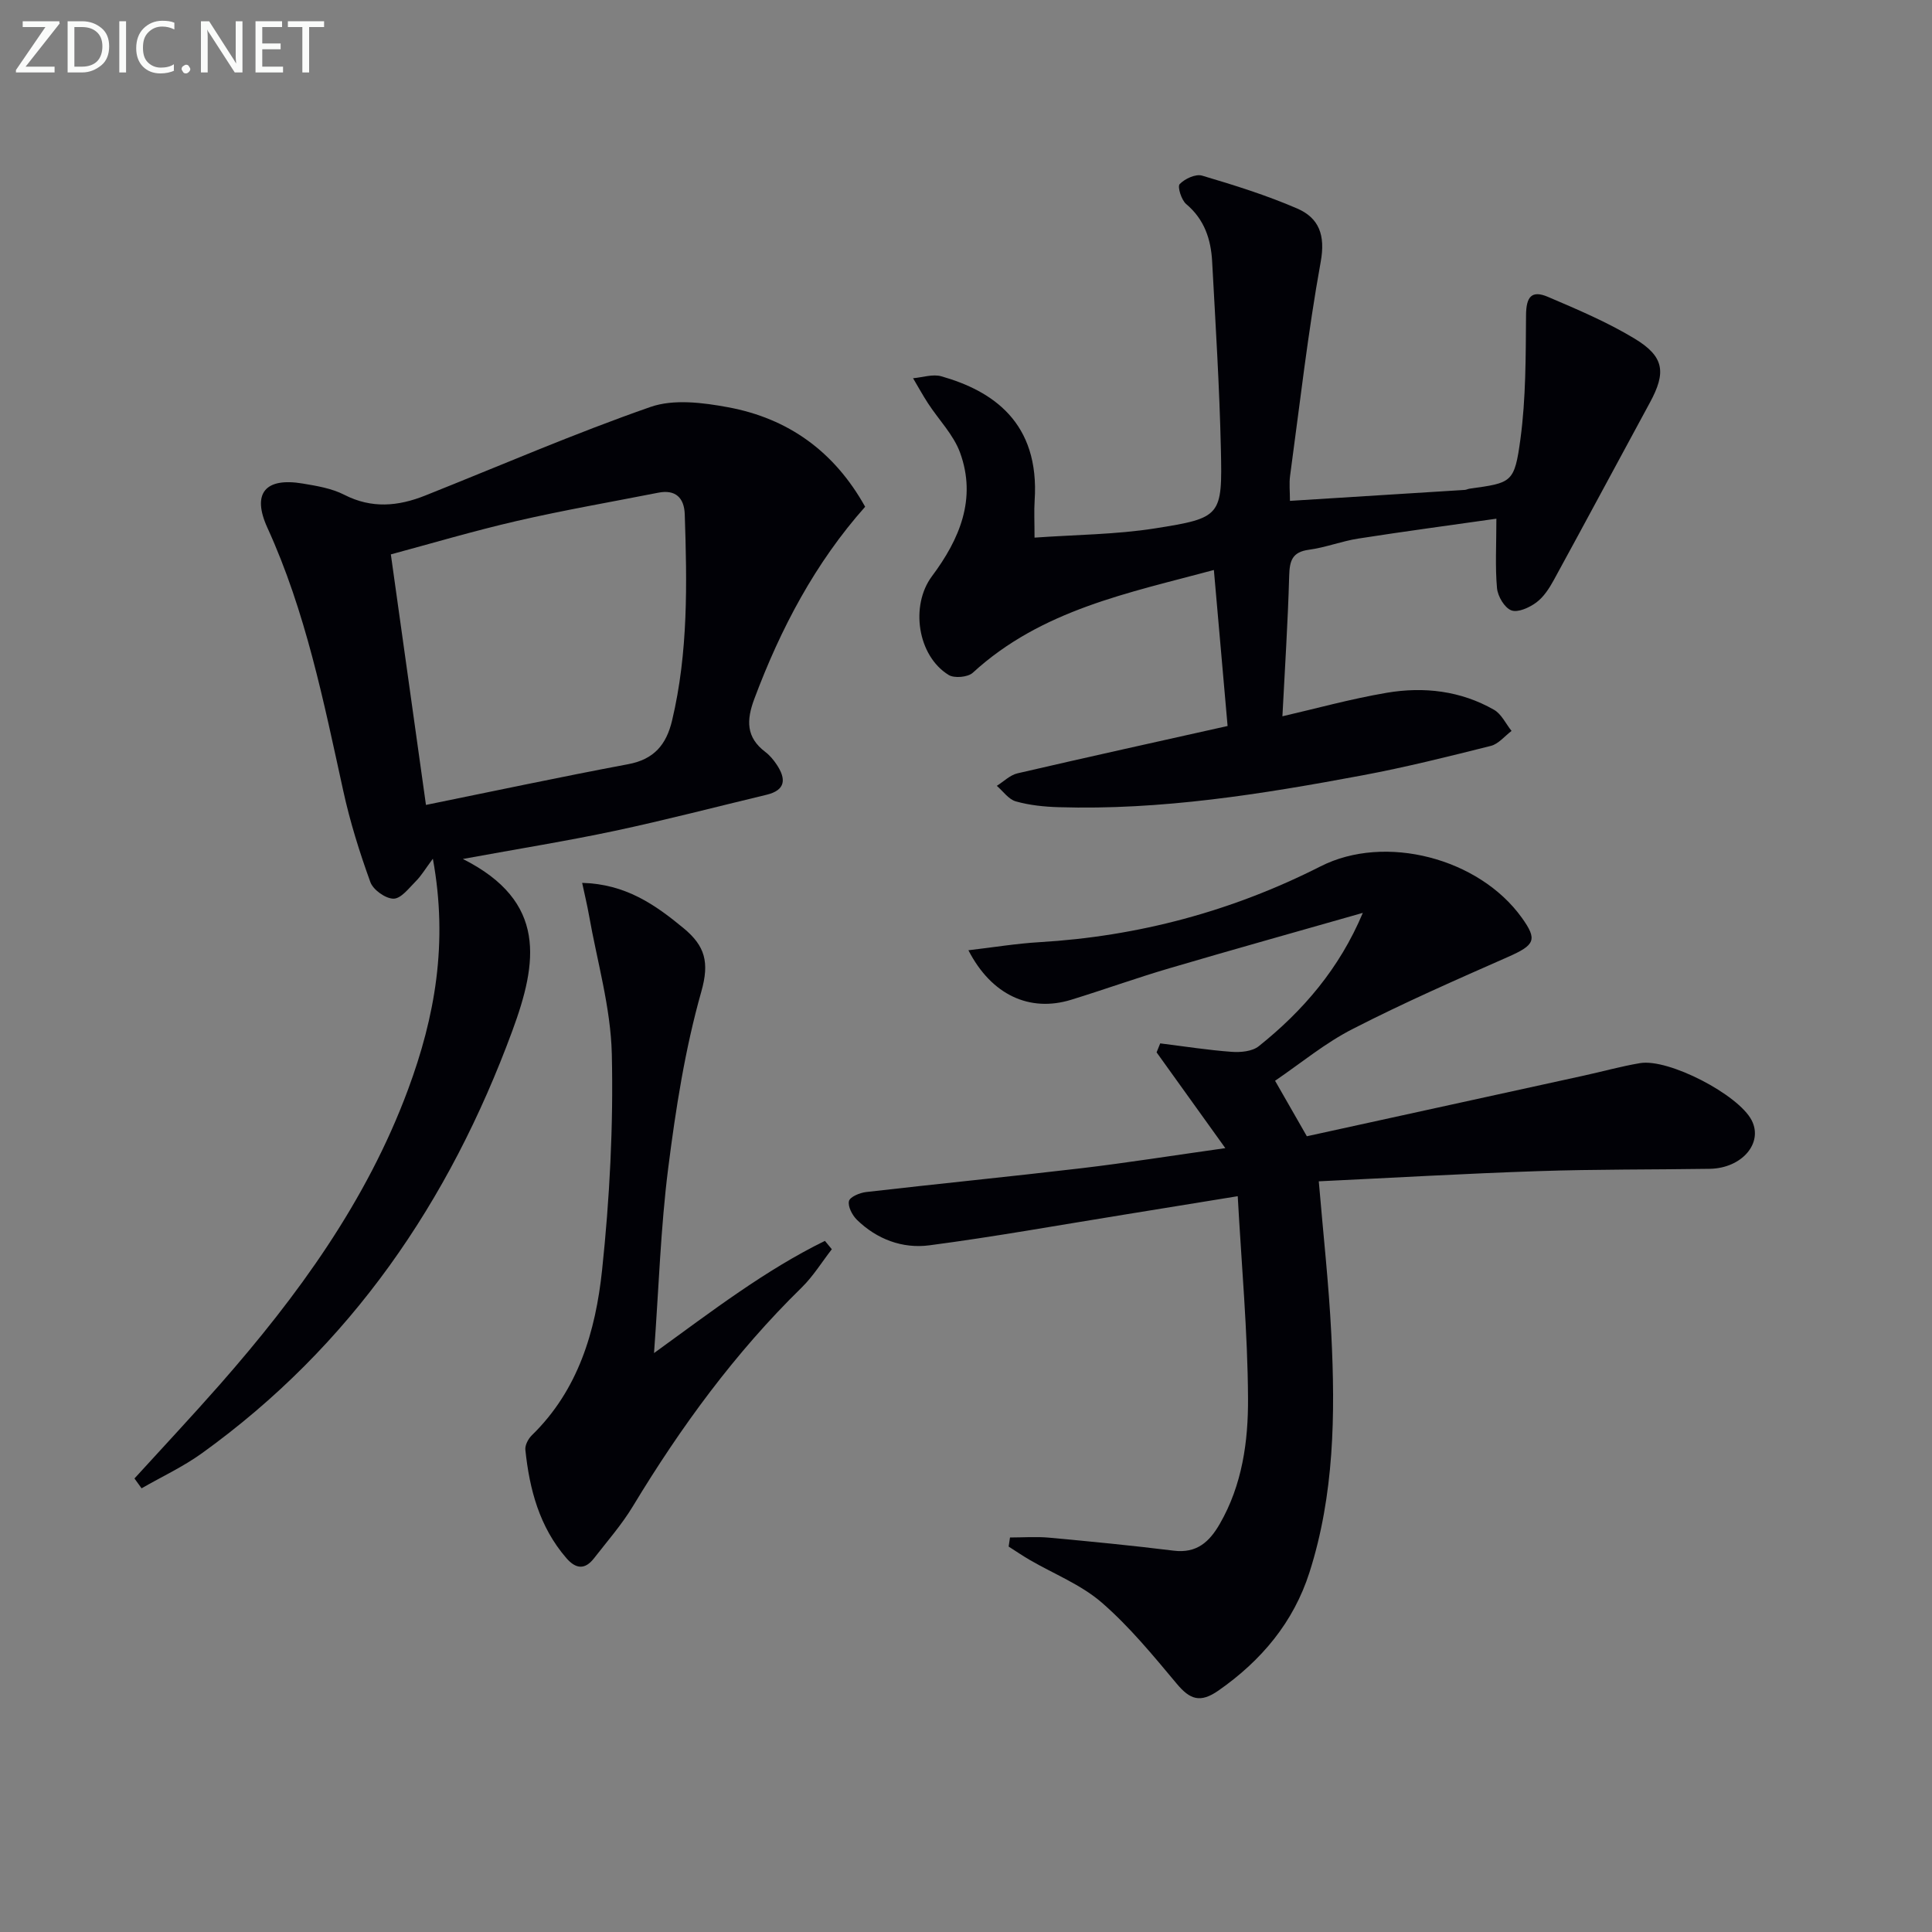 <svg enable-background="new 0 0 400 400" viewBox="0 0 400 400" xmlns="http://www.w3.org/2000/svg"><rect x="0" y="0" width="400" height="400" fill="#808080" stroke="none"/><path d="m263.99 223.76c2.36 4.12 4.24 7.4 6.58 11.49 18.84-4.12 38.08-8.33 57.32-12.55 3.89-.85 7.74-1.93 11.66-2.59 5.92-1 20.37 6.52 23.11 11.83 2.44 4.72-2.01 9.94-8.68 10.05-11.83.18-23.66.08-35.48.48-15.1.5-30.18 1.38-45.46 2.11.91 10.81 2.07 21.2 2.59 31.61.84 16.64.62 33.28-4.52 49.36-3.3 10.32-9.93 18.24-18.84 24.46-3.77 2.63-5.89 1.87-8.62-1.39-4.9-5.86-9.8-11.84-15.54-16.82-4.29-3.72-9.9-5.92-14.91-8.83-1.49-.87-2.91-1.84-4.37-2.77.09-.63.19-1.25.28-1.88 2.71 0 5.44-.21 8.13.04 8.6.79 17.19 1.63 25.76 2.69 4.77.59 7.39-1.81 9.55-5.56 4.65-8.07 5.89-17.07 5.84-25.98-.07-13.73-1.34-27.45-2.13-41.85-8.57 1.39-16.04 2.61-23.51 3.82-13.44 2.16-26.84 4.58-40.33 6.35-5.55.73-10.88-1.24-15.02-5.3-.96-.95-1.89-2.74-1.63-3.86.2-.87 2.24-1.72 3.54-1.87 14.85-1.71 29.72-3.18 44.57-4.93 9.38-1.11 18.71-2.6 29.81-4.16-5.2-7.25-9.72-13.54-14.23-19.83l.75-1.86c4.92.61 9.84 1.39 14.78 1.75 1.86.14 4.27-.08 5.62-1.16 9.15-7.31 16.68-16.04 21.55-27.61-13.34 3.81-26.71 7.54-40.02 11.46-6.85 2.01-13.57 4.44-20.4 6.54-8.51 2.61-16.46-.95-21.24-10.26 5.16-.6 9.89-1.39 14.66-1.67 20.52-1.21 39.93-6.41 58.27-15.71 13.32-6.76 32.76-1.73 41.64 10.64 3.3 4.59 2.72 5.66-2.87 8.13-10.77 4.75-21.58 9.49-32.05 14.86-5.72 2.89-10.77 7.1-16.16 10.77z" fill="#010106"/><path d="m27.84 306.1c5.9-6.48 11.9-12.88 17.69-19.46 16.11-18.35 30.37-37.91 38.95-61.06 5.56-14.99 8.34-30.32 5.14-47.79-1.62 2.18-2.42 3.56-3.51 4.64-1.42 1.42-3.06 3.62-4.62 3.63-1.65.01-4.23-1.82-4.81-3.43-2.24-6.18-4.22-12.51-5.62-18.93-4.06-18.5-7.76-37.05-15.7-54.44-3.26-7.14-.44-10.45 7.31-9.15 2.93.49 6.02 1 8.61 2.33 5.67 2.9 11.14 2.39 16.72.17 15.54-6.19 30.91-12.86 46.69-18.36 4.79-1.67 10.84-.9 16.07.07 12.38 2.3 21.94 9.08 28.36 20.6-10.31 11.59-17.48 25.16-22.94 39.76-1.66 4.43-1.74 7.97 2.28 11.01.91.69 1.69 1.63 2.33 2.59 1.97 2.94 1.95 5.3-2.09 6.27-10.47 2.51-20.89 5.23-31.41 7.47-9.83 2.09-19.78 3.68-31.46 5.82 17.52 8.82 15.44 21.46 10.25 35.56-13.05 35.42-33.43 65.28-64.29 87.49-3.89 2.8-8.31 4.85-12.48 7.25-.5-.68-.98-1.36-1.47-2.04zm60.35-139.45c13.99-2.84 27.89-5.81 41.86-8.43 5.36-1 7.91-4.04 9.1-9.06 3.35-14.09 3.1-28.38 2.62-42.68-.11-3.38-1.88-5.19-5.49-4.47-9.75 1.92-19.55 3.61-29.23 5.84-8.98 2.07-17.84 4.7-26.13 6.93 2.43 17.37 4.75 33.94 7.27 51.87z" fill="#010106"/><path d="m309.81 107.39c-9.35 1.33-19 2.62-28.62 4.12-3.44.54-6.76 1.85-10.2 2.31-3.5.47-3.99 2.32-4.08 5.42-.27 9.71-.91 19.42-1.4 29.06 6.59-1.51 14.04-3.58 21.61-4.87 7.68-1.3 15.31-.42 22.21 3.53 1.54.88 2.43 2.89 3.62 4.37-1.42 1.07-2.7 2.7-4.29 3.1-8.84 2.22-17.71 4.44-26.66 6.11-20.75 3.88-41.6 7.23-62.83 6.58-2.97-.09-6.01-.4-8.85-1.2-1.5-.42-2.64-2.1-3.94-3.22 1.42-.89 2.73-2.23 4.28-2.59 14.65-3.4 29.34-6.63 43.5-9.8-.95-10.76-1.87-21.28-2.84-32.3-17.52 4.73-35.67 8.2-49.92 21.28-1.02.93-3.83 1.18-5 .45-6.46-3.98-7.98-14.38-3.44-20.45 5.71-7.64 9.28-16.02 5.82-25.55-1.35-3.72-4.42-6.82-6.64-10.23-1.1-1.69-2.07-3.47-3.1-5.2 1.96-.17 4.09-.91 5.86-.4 10.54 2.99 20.4 9.5 19.31 25.75-.14 2.14-.02 4.29-.02 7.65 8.57-.61 16.85-.64 24.92-1.91 13.78-2.18 13.97-2.52 13.66-16.44-.29-12.95-1.11-25.89-1.81-38.83-.25-4.59-1.6-8.71-5.37-11.88-1-.84-1.85-3.61-1.35-4.13 1.06-1.11 3.3-2.15 4.63-1.76 6.66 1.97 13.34 4.06 19.7 6.81 4.52 1.96 5.87 5.51 4.87 11.03-2.66 14.67-4.33 29.52-6.34 44.3-.22 1.59-.03 3.23-.03 5.2 12.41-.78 24.31-1.52 36.2-2.27.33-.02.64-.2.97-.25 8.75-1.23 9.31-1.15 10.55-10.29 1.14-8.45 1.09-17.09 1.16-25.64.03-3.74 1.1-5.26 4.55-3.78 6.09 2.6 12.25 5.21 17.9 8.62 6.2 3.74 6.59 7.01 3.19 13.27-6.65 12.24-13.21 24.52-19.89 36.73-.94 1.72-2.1 3.52-3.63 4.65-1.43 1.06-3.8 2.14-5.16 1.63-1.41-.53-2.81-2.9-2.97-4.59-.4-4.39-.13-8.85-.13-14.39z" fill="#010106"/><path d="m135.41 280.14c12.15-8.81 23.06-17.19 35.38-23.23.48.58.95 1.15 1.43 1.73-2.07 2.66-3.86 5.6-6.25 7.94-13.77 13.47-25.01 28.85-34.94 45.28-2.31 3.82-5.3 7.23-8.05 10.77-1.88 2.42-3.77 2.22-5.73-.05-5.57-6.45-7.63-14.22-8.48-22.42-.1-.96.6-2.27 1.34-3 9.63-9.36 13.2-21.56 14.54-34.16 1.57-14.83 2.36-29.85 2.02-44.75-.22-9.65-3.05-19.23-4.74-28.84-.36-2.03-.85-4.04-1.4-6.62 8.96.23 15.08 4.48 21.02 9.4 4.4 3.65 5.38 7.01 3.65 13.11-3.37 11.9-5.3 24.28-6.86 36.59-1.56 12.29-1.94 24.75-2.93 38.25z" fill="#010106"/><g fill="#fafbfa"><path d="m12.4 4.8-7.1 9h6v1.2h-8v-.5l6.1-8.9h-4.7v-1.2h7.6v.4z"/><path d="m14 14v-9.6h3c1.6 0 2.9.5 4 1.4s1.6 2.2 1.6 3.8-.5 3-1.6 3.9-2.4 1.5-4 1.5h-3zm1.4-8.4v8.2h1.6c1.3 0 2.4-.4 3.1-1.1s1.1-1.8 1.1-3.1-.4-2.3-1.2-3-1.8-1-3.1-1z"/><path d="m26.1 4.4v10.6h-1.4v-10.6z"/><path d="m36.1 14.6c-.8.4-1.8.6-2.9.6-1.5 0-2.7-.5-3.6-1.4s-1.4-2.2-1.4-3.8c0-1.7.5-3.1 1.5-4.1s2.3-1.6 3.9-1.6c1 0 1.8.1 2.5.4v1.4c-.8-.4-1.6-.6-2.5-.6-1.2 0-2.1.4-2.9 1.2s-1.1 1.8-1.1 3.2c0 1.3.3 2.3 1 3s1.6 1.1 2.7 1.1c1 0 2-.2 2.7-.7v1.3z"/><path d="m37.6 14.3c0-.2.1-.5.3-.6s.4-.3.6-.3c.3 0 .5.1.6.3s.3.4.3.6-.1.4-.3.6-.4.3-.6.3c-.3 0-.5-.1-.6-.3s-.3-.4-.3-.6z"/><path d="m50.2 15h-1.6l-5.3-8.2c-.2-.2-.3-.5-.4-.7 0 .2.1.7.1 1.5v7.4h-1.4v-10.6h1.7l5.2 8.1c.2.4.4.6.4.7 0-.3-.1-.8-.1-1.5v-7.3h1.4z"/><path d="m58.6 15h-5.7v-10.6h5.5v1.2h-4.1v3.4h3.8v1.2h-3.8v3.6h4.3z"/><path d="m67.1 5.6h-3.1v9.4h-1.4v-9.4h-3v-1.2h7.5z"/></g></svg>
